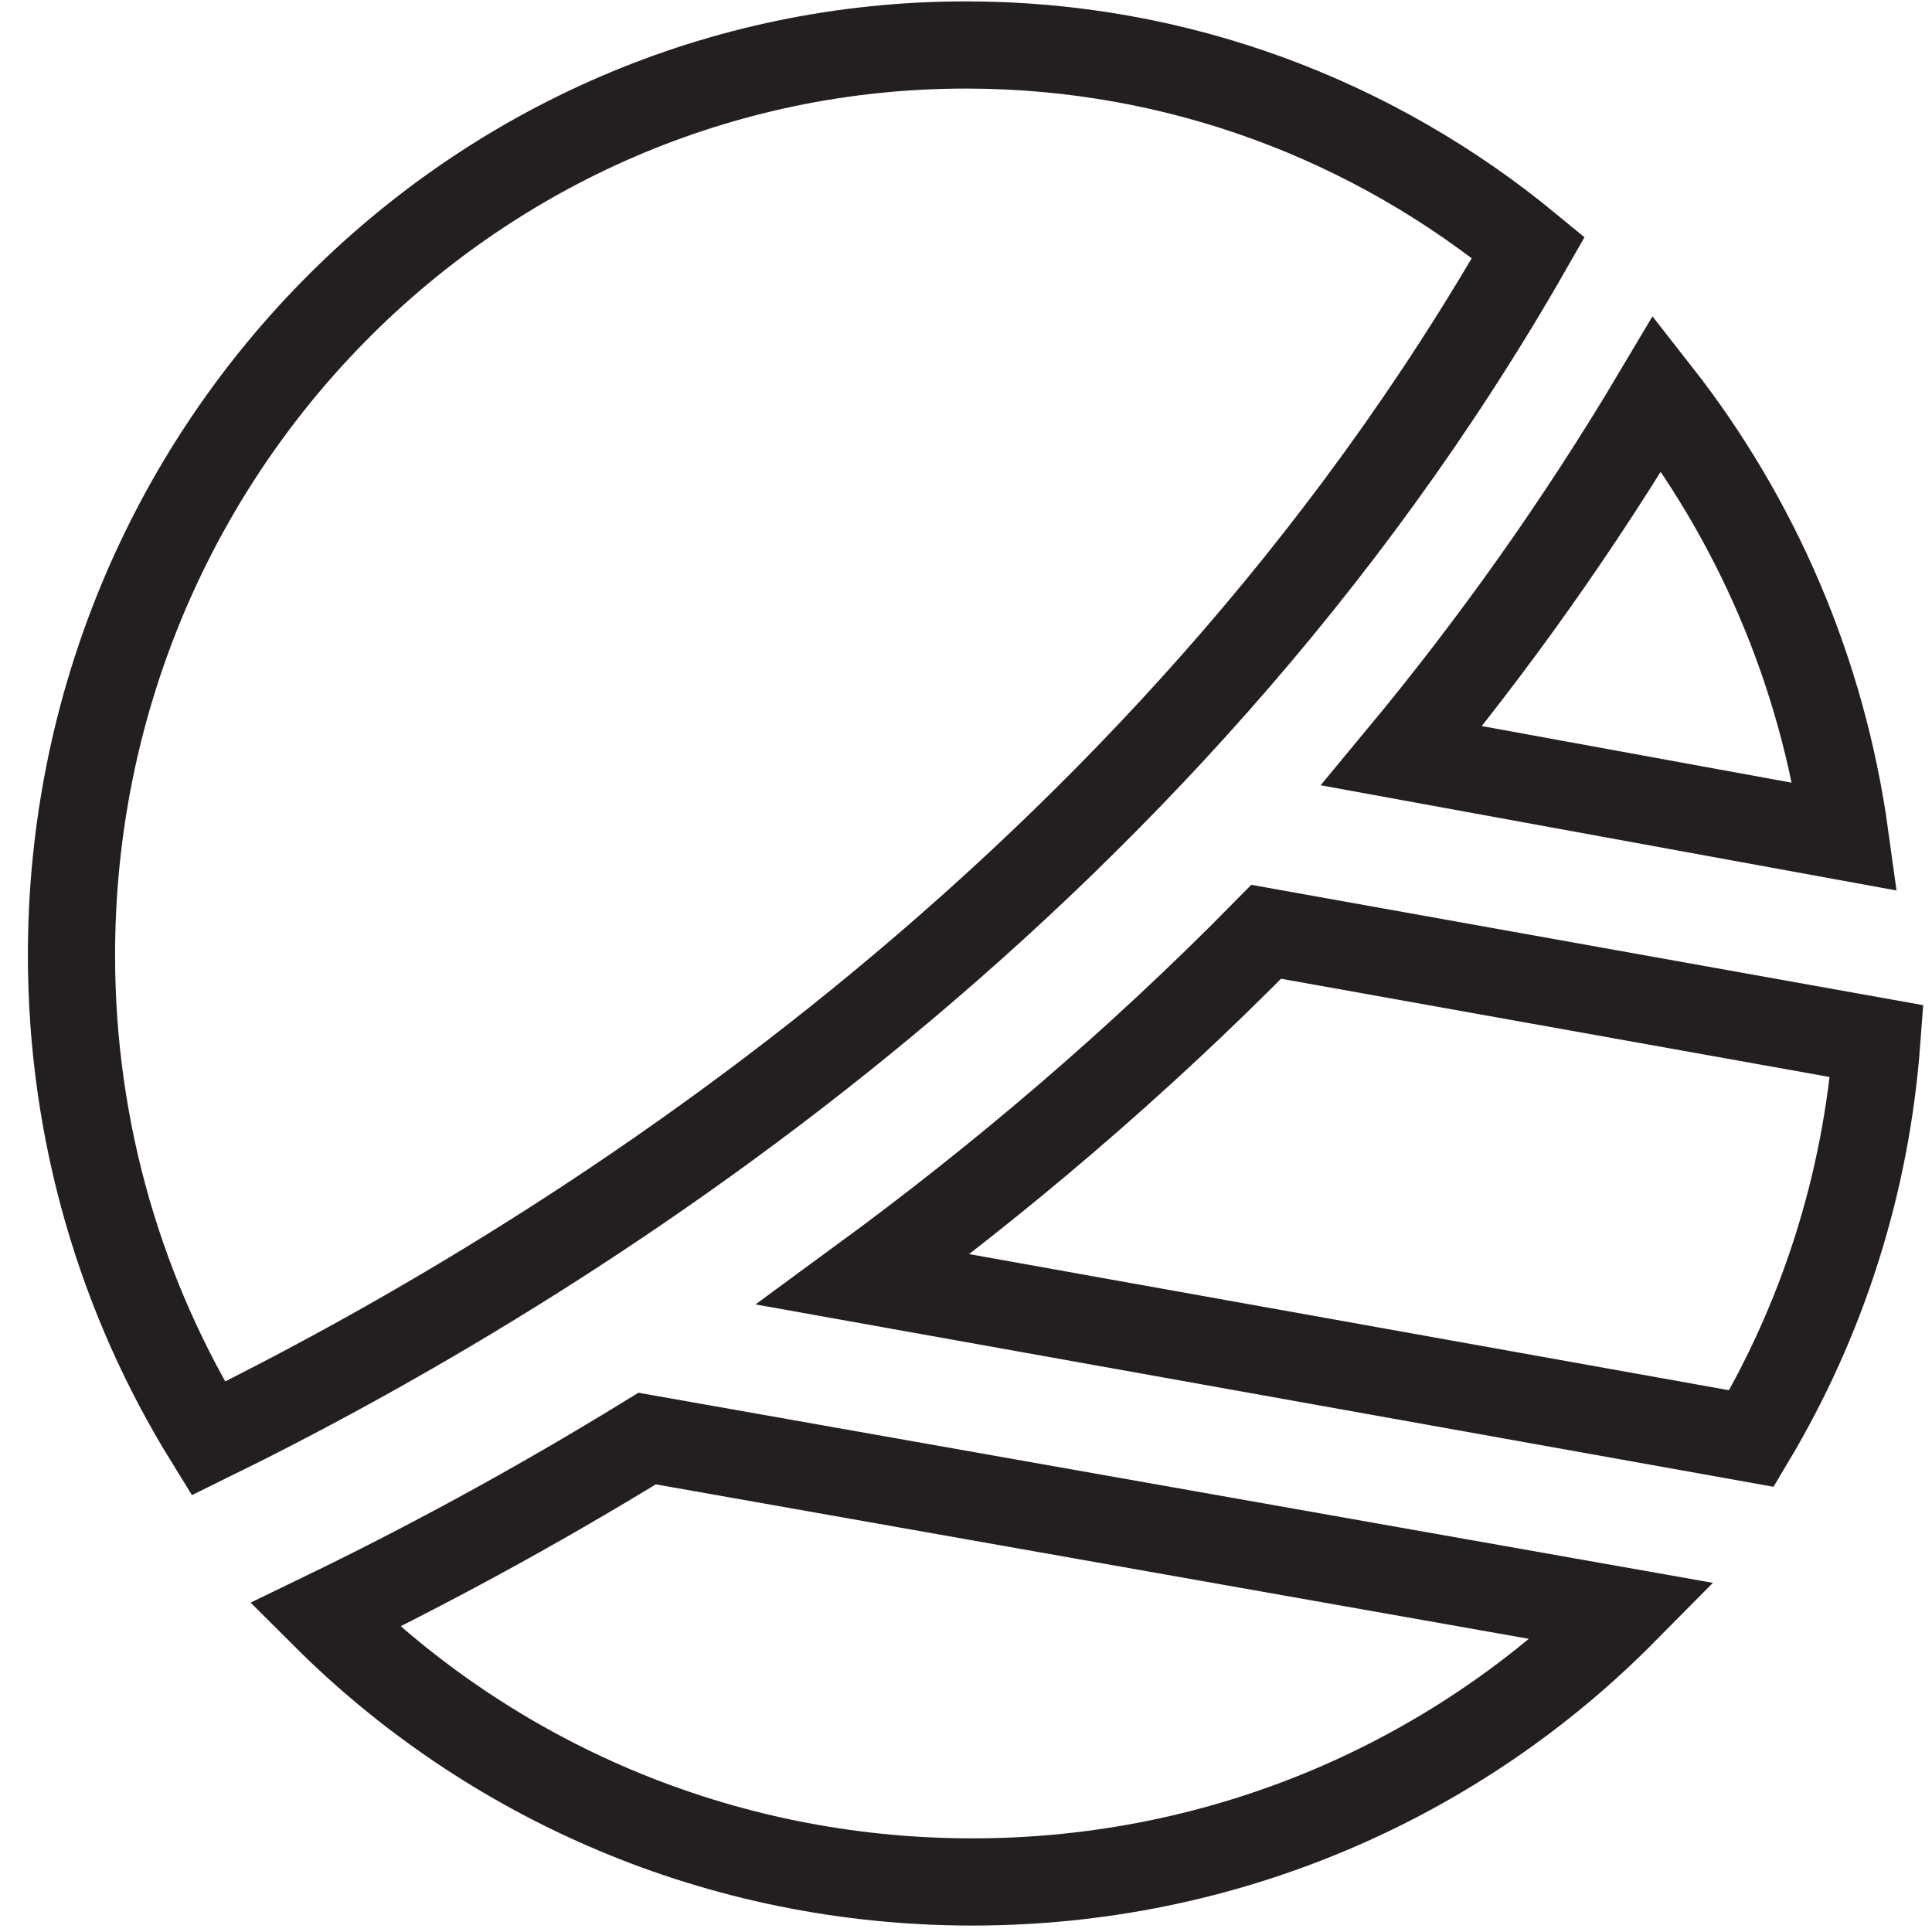 <svg width="61" height="61" viewBox="0 0 61 61" fill="none" xmlns="http://www.w3.org/2000/svg">
<path fill-rule="evenodd" clip-rule="evenodd" d="M44.257 23.862L58.257 26.42C57.535 21.171 55.431 16.375 52.331 12.42C49.859 16.581 47.135 20.39 44.257 23.862Z" stroke="#231F20" stroke-width="2.753"/>
<path fill-rule="evenodd" clip-rule="evenodd" d="M55.301 45.42C57.519 41.696 58.917 37.432 59.257 32.873L39.979 29.42C35.816 33.652 31.487 37.294 27.257 40.396L55.301 45.42Z" stroke="#231F20" stroke-width="2.753"/>
<path fill-rule="evenodd" clip-rule="evenodd" d="M20.432 45.42C16.739 47.689 13.278 49.532 10.257 50.995C15.464 56.194 22.698 59.42 30.698 59.42C38.761 59.42 46.042 56.144 51.257 50.874L20.432 45.42Z" stroke="#231F20" stroke-width="2.753"/>
<path fill-rule="evenodd" clip-rule="evenodd" d="M48.257 7.815C43.406 3.818 37.229 1.42 30.501 1.42C14.903 1.42 2.257 14.286 2.257 30.157C2.257 35.767 3.843 40.997 6.575 45.42C17.66 39.983 36.549 28.304 48.257 7.815Z" stroke="#231F20" stroke-width="2.753"/>
</svg>
